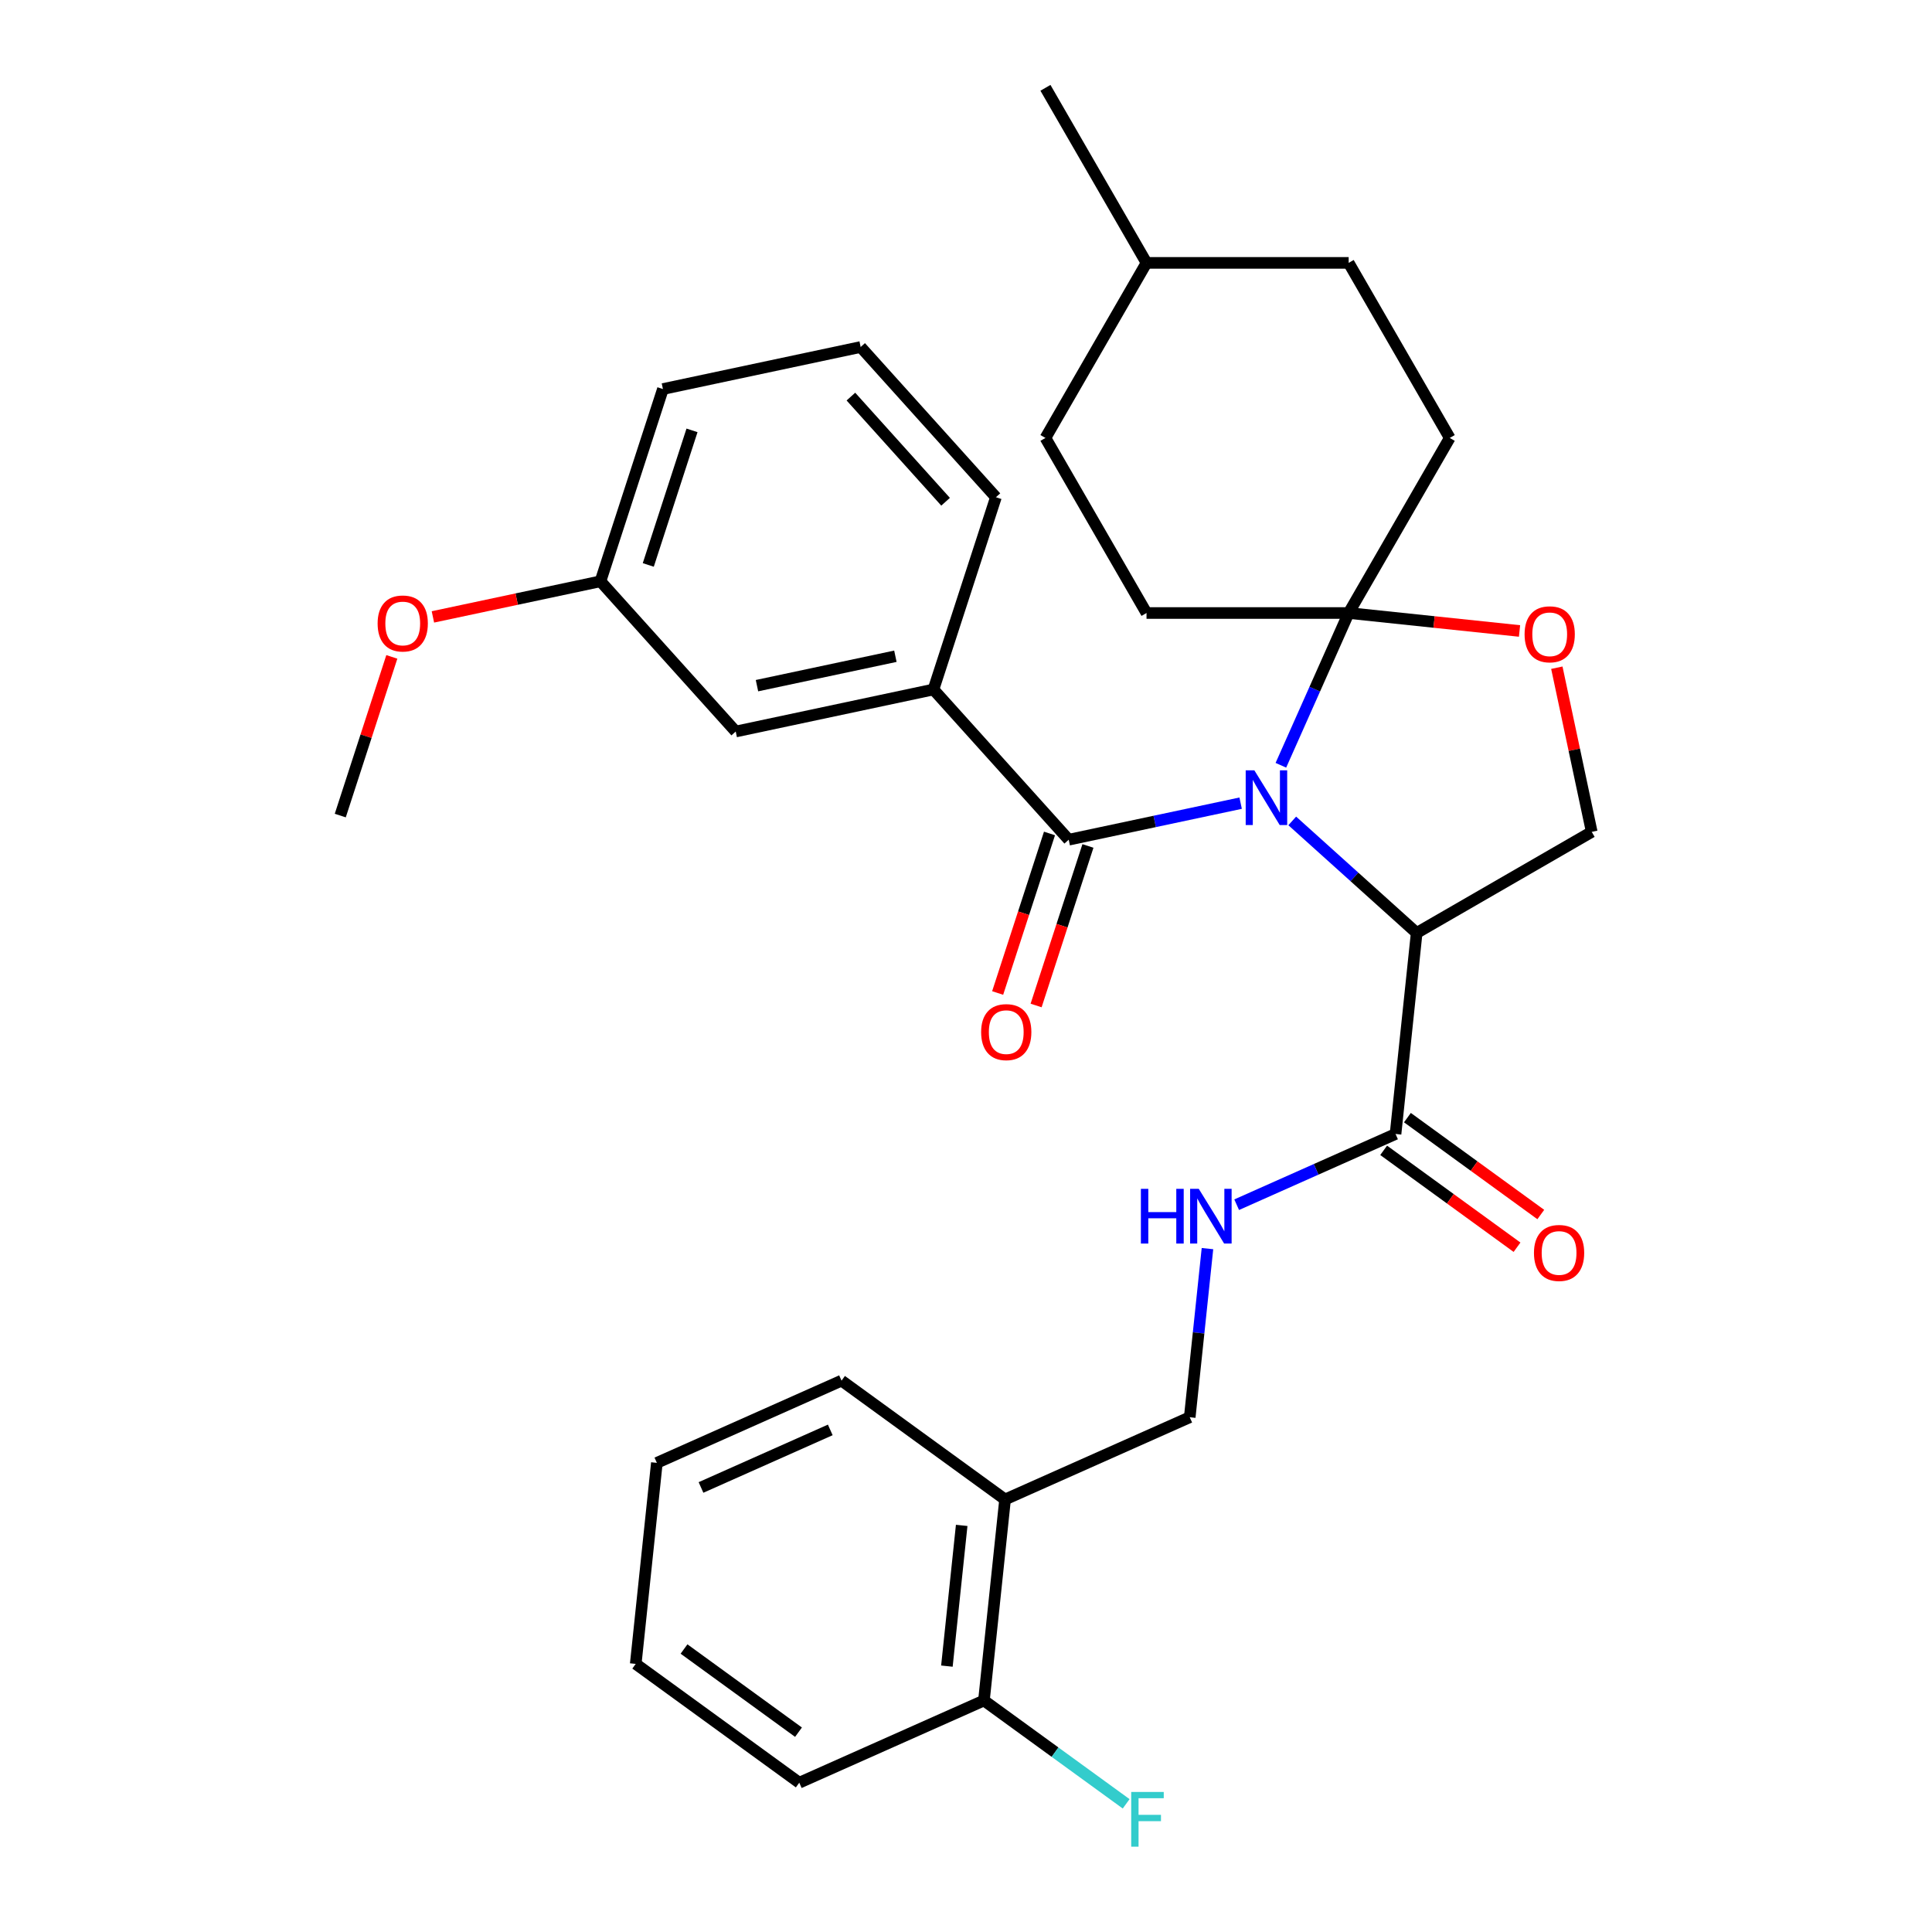 <?xml version='1.0' encoding='iso-8859-1'?>
<svg version='1.1' baseProfile='full'
              xmlns='http://www.w3.org/2000/svg'
                      xmlns:rdkit='http://www.rdkit.org/xml'
                      xmlns:xlink='http://www.w3.org/1999/xlink'
                  xml:space='preserve'
width='1000px' height='1000px' viewBox='0 0 1000 1000'>
<!-- END OF HEADER -->
<rect style='opacity:1.0;fill:#FFFFFF;stroke:none' width='1000' height='1000' x='0' y='0'> </rect>
<path class='bond-0' d='M 413.701,922.732 L 329.053,861.232' style='fill:none;fill-rule:evenodd;stroke:#000000;stroke-width:6px;stroke-linecap:butt;stroke-linejoin:miter;stroke-opacity:1' />
<path class='bond-0' d='M 413.303,896.577 L 354.05,853.527' style='fill:none;fill-rule:evenodd;stroke:#000000;stroke-width:6px;stroke-linecap:butt;stroke-linejoin:miter;stroke-opacity:1' />
<path class='bond-1' d='M 413.701,922.732 L 509.285,880.175' style='fill:none;fill-rule:evenodd;stroke:#000000;stroke-width:6px;stroke-linecap:butt;stroke-linejoin:miter;stroke-opacity:1' />
<path class='bond-2' d='M 722.329,586.946 L 681.214,605.252' style='fill:none;fill-rule:evenodd;stroke:#000000;stroke-width:6px;stroke-linecap:butt;stroke-linejoin:miter;stroke-opacity:1' />
<path class='bond-2' d='M 681.214,605.252 L 640.1,623.557' style='fill:none;fill-rule:evenodd;stroke:#0000FF;stroke-width:6px;stroke-linecap:butt;stroke-linejoin:miter;stroke-opacity:1' />
<path class='bond-3' d='M 716.179,595.411 L 750.695,620.488' style='fill:none;fill-rule:evenodd;stroke:#000000;stroke-width:6px;stroke-linecap:butt;stroke-linejoin:miter;stroke-opacity:1' />
<path class='bond-3' d='M 750.695,620.488 L 785.211,645.566' style='fill:none;fill-rule:evenodd;stroke:#FF0000;stroke-width:6px;stroke-linecap:butt;stroke-linejoin:miter;stroke-opacity:1' />
<path class='bond-3' d='M 728.479,578.481 L 762.995,603.559' style='fill:none;fill-rule:evenodd;stroke:#000000;stroke-width:6px;stroke-linecap:butt;stroke-linejoin:miter;stroke-opacity:1' />
<path class='bond-3' d='M 762.995,603.559 L 797.511,628.636' style='fill:none;fill-rule:evenodd;stroke:#FF0000;stroke-width:6px;stroke-linecap:butt;stroke-linejoin:miter;stroke-opacity:1' />
<path class='bond-4' d='M 722.329,586.946 L 733.265,482.889' style='fill:none;fill-rule:evenodd;stroke:#000000;stroke-width:6px;stroke-linecap:butt;stroke-linejoin:miter;stroke-opacity:1' />
<path class='bond-5' d='M 624.981,646.279 L 620.394,689.92' style='fill:none;fill-rule:evenodd;stroke:#0000FF;stroke-width:6px;stroke-linecap:butt;stroke-linejoin:miter;stroke-opacity:1' />
<path class='bond-5' d='M 620.394,689.92 L 615.807,733.561' style='fill:none;fill-rule:evenodd;stroke:#000000;stroke-width:6px;stroke-linecap:butt;stroke-linejoin:miter;stroke-opacity:1' />
<path class='bond-6' d='M 329.053,861.232 L 339.99,757.174' style='fill:none;fill-rule:evenodd;stroke:#000000;stroke-width:6px;stroke-linecap:butt;stroke-linejoin:miter;stroke-opacity:1' />
<path class='bond-7' d='M 662.979,396.102 L 680.523,356.697' style='fill:none;fill-rule:evenodd;stroke:#0000FF;stroke-width:6px;stroke-linecap:butt;stroke-linejoin:miter;stroke-opacity:1' />
<path class='bond-7' d='M 680.523,356.697 L 698.067,317.293' style='fill:none;fill-rule:evenodd;stroke:#000000;stroke-width:6px;stroke-linecap:butt;stroke-linejoin:miter;stroke-opacity:1' />
<path class='bond-8' d='M 642.154,415.716 L 597.66,425.174' style='fill:none;fill-rule:evenodd;stroke:#0000FF;stroke-width:6px;stroke-linecap:butt;stroke-linejoin:miter;stroke-opacity:1' />
<path class='bond-8' d='M 597.66,425.174 L 553.166,434.631' style='fill:none;fill-rule:evenodd;stroke:#000000;stroke-width:6px;stroke-linecap:butt;stroke-linejoin:miter;stroke-opacity:1' />
<path class='bond-9' d='M 668.866,424.903 L 701.065,453.896' style='fill:none;fill-rule:evenodd;stroke:#0000FF;stroke-width:6px;stroke-linecap:butt;stroke-linejoin:miter;stroke-opacity:1' />
<path class='bond-9' d='M 701.065,453.896 L 733.265,482.889' style='fill:none;fill-rule:evenodd;stroke:#000000;stroke-width:6px;stroke-linecap:butt;stroke-linejoin:miter;stroke-opacity:1' />
<path class='bond-10' d='M 483.154,356.876 L 380.81,378.63' style='fill:none;fill-rule:evenodd;stroke:#000000;stroke-width:6px;stroke-linecap:butt;stroke-linejoin:miter;stroke-opacity:1' />
<path class='bond-10' d='M 463.452,339.67 L 391.811,354.898' style='fill:none;fill-rule:evenodd;stroke:#000000;stroke-width:6px;stroke-linecap:butt;stroke-linejoin:miter;stroke-opacity:1' />
<path class='bond-11' d='M 483.154,356.876 L 515.487,257.366' style='fill:none;fill-rule:evenodd;stroke:#000000;stroke-width:6px;stroke-linecap:butt;stroke-linejoin:miter;stroke-opacity:1' />
<path class='bond-12' d='M 483.154,356.876 L 553.166,434.631' style='fill:none;fill-rule:evenodd;stroke:#000000;stroke-width:6px;stroke-linecap:butt;stroke-linejoin:miter;stroke-opacity:1' />
<path class='bond-13' d='M 543.215,431.398 L 529.8,472.685' style='fill:none;fill-rule:evenodd;stroke:#000000;stroke-width:6px;stroke-linecap:butt;stroke-linejoin:miter;stroke-opacity:1' />
<path class='bond-13' d='M 529.8,472.685 L 516.385,513.972' style='fill:none;fill-rule:evenodd;stroke:#FF0000;stroke-width:6px;stroke-linecap:butt;stroke-linejoin:miter;stroke-opacity:1' />
<path class='bond-13' d='M 563.117,437.865 L 549.702,479.151' style='fill:none;fill-rule:evenodd;stroke:#000000;stroke-width:6px;stroke-linecap:butt;stroke-linejoin:miter;stroke-opacity:1' />
<path class='bond-13' d='M 549.702,479.151 L 536.287,520.438' style='fill:none;fill-rule:evenodd;stroke:#FF0000;stroke-width:6px;stroke-linecap:butt;stroke-linejoin:miter;stroke-opacity:1' />
<path class='bond-14' d='M 380.81,378.63 L 310.799,300.874' style='fill:none;fill-rule:evenodd;stroke:#000000;stroke-width:6px;stroke-linecap:butt;stroke-linejoin:miter;stroke-opacity:1' />
<path class='bond-15' d='M 310.799,300.874 L 267.434,310.091' style='fill:none;fill-rule:evenodd;stroke:#000000;stroke-width:6px;stroke-linecap:butt;stroke-linejoin:miter;stroke-opacity:1' />
<path class='bond-15' d='M 267.434,310.091 L 224.07,319.309' style='fill:none;fill-rule:evenodd;stroke:#FF0000;stroke-width:6px;stroke-linecap:butt;stroke-linejoin:miter;stroke-opacity:1' />
<path class='bond-16' d='M 310.799,300.874 L 343.131,201.364' style='fill:none;fill-rule:evenodd;stroke:#000000;stroke-width:6px;stroke-linecap:butt;stroke-linejoin:miter;stroke-opacity:1' />
<path class='bond-16' d='M 335.55,292.414 L 358.183,222.757' style='fill:none;fill-rule:evenodd;stroke:#000000;stroke-width:6px;stroke-linecap:butt;stroke-linejoin:miter;stroke-opacity:1' />
<path class='bond-17' d='M 698.067,317.293 L 593.436,317.293' style='fill:none;fill-rule:evenodd;stroke:#000000;stroke-width:6px;stroke-linecap:butt;stroke-linejoin:miter;stroke-opacity:1' />
<path class='bond-18' d='M 698.067,317.293 L 742.288,321.94' style='fill:none;fill-rule:evenodd;stroke:#000000;stroke-width:6px;stroke-linecap:butt;stroke-linejoin:miter;stroke-opacity:1' />
<path class='bond-18' d='M 742.288,321.94 L 786.508,326.588' style='fill:none;fill-rule:evenodd;stroke:#FF0000;stroke-width:6px;stroke-linecap:butt;stroke-linejoin:miter;stroke-opacity:1' />
<path class='bond-19' d='M 698.067,317.293 L 750.382,226.68' style='fill:none;fill-rule:evenodd;stroke:#000000;stroke-width:6px;stroke-linecap:butt;stroke-linejoin:miter;stroke-opacity:1' />
<path class='bond-20' d='M 805.818,345.605 L 814.848,388.089' style='fill:none;fill-rule:evenodd;stroke:#FF0000;stroke-width:6px;stroke-linecap:butt;stroke-linejoin:miter;stroke-opacity:1' />
<path class='bond-20' d='M 814.848,388.089 L 823.878,430.574' style='fill:none;fill-rule:evenodd;stroke:#000000;stroke-width:6px;stroke-linecap:butt;stroke-linejoin:miter;stroke-opacity:1' />
<path class='bond-21' d='M 823.878,430.574 L 733.265,482.889' style='fill:none;fill-rule:evenodd;stroke:#000000;stroke-width:6px;stroke-linecap:butt;stroke-linejoin:miter;stroke-opacity:1' />
<path class='bond-22' d='M 750.382,226.68 L 698.067,136.067' style='fill:none;fill-rule:evenodd;stroke:#000000;stroke-width:6px;stroke-linecap:butt;stroke-linejoin:miter;stroke-opacity:1' />
<path class='bond-23' d='M 698.067,136.067 L 593.436,136.067' style='fill:none;fill-rule:evenodd;stroke:#000000;stroke-width:6px;stroke-linecap:butt;stroke-linejoin:miter;stroke-opacity:1' />
<path class='bond-24' d='M 593.436,136.067 L 541.121,226.68' style='fill:none;fill-rule:evenodd;stroke:#000000;stroke-width:6px;stroke-linecap:butt;stroke-linejoin:miter;stroke-opacity:1' />
<path class='bond-25' d='M 593.436,136.067 L 541.121,45.455' style='fill:none;fill-rule:evenodd;stroke:#000000;stroke-width:6px;stroke-linecap:butt;stroke-linejoin:miter;stroke-opacity:1' />
<path class='bond-26' d='M 541.121,226.68 L 593.436,317.293' style='fill:none;fill-rule:evenodd;stroke:#000000;stroke-width:6px;stroke-linecap:butt;stroke-linejoin:miter;stroke-opacity:1' />
<path class='bond-27' d='M 202.809,340.004 L 189.465,381.07' style='fill:none;fill-rule:evenodd;stroke:#FF0000;stroke-width:6px;stroke-linecap:butt;stroke-linejoin:miter;stroke-opacity:1' />
<path class='bond-27' d='M 189.465,381.07 L 176.122,422.137' style='fill:none;fill-rule:evenodd;stroke:#000000;stroke-width:6px;stroke-linecap:butt;stroke-linejoin:miter;stroke-opacity:1' />
<path class='bond-28' d='M 515.487,257.366 L 445.475,179.61' style='fill:none;fill-rule:evenodd;stroke:#000000;stroke-width:6px;stroke-linecap:butt;stroke-linejoin:miter;stroke-opacity:1' />
<path class='bond-28' d='M 489.434,259.705 L 440.426,205.276' style='fill:none;fill-rule:evenodd;stroke:#000000;stroke-width:6px;stroke-linecap:butt;stroke-linejoin:miter;stroke-opacity:1' />
<path class='bond-29' d='M 445.475,179.61 L 343.131,201.364' style='fill:none;fill-rule:evenodd;stroke:#000000;stroke-width:6px;stroke-linecap:butt;stroke-linejoin:miter;stroke-opacity:1' />
<path class='bond-30' d='M 339.99,757.174 L 435.574,714.617' style='fill:none;fill-rule:evenodd;stroke:#000000;stroke-width:6px;stroke-linecap:butt;stroke-linejoin:miter;stroke-opacity:1' />
<path class='bond-30' d='M 362.839,769.908 L 429.748,740.118' style='fill:none;fill-rule:evenodd;stroke:#000000;stroke-width:6px;stroke-linecap:butt;stroke-linejoin:miter;stroke-opacity:1' />
<path class='bond-31' d='M 435.574,714.617 L 520.222,776.118' style='fill:none;fill-rule:evenodd;stroke:#000000;stroke-width:6px;stroke-linecap:butt;stroke-linejoin:miter;stroke-opacity:1' />
<path class='bond-32' d='M 520.222,776.118 L 509.285,880.175' style='fill:none;fill-rule:evenodd;stroke:#000000;stroke-width:6px;stroke-linecap:butt;stroke-linejoin:miter;stroke-opacity:1' />
<path class='bond-32' d='M 497.77,789.539 L 490.114,862.379' style='fill:none;fill-rule:evenodd;stroke:#000000;stroke-width:6px;stroke-linecap:butt;stroke-linejoin:miter;stroke-opacity:1' />
<path class='bond-33' d='M 520.222,776.118 L 615.807,733.561' style='fill:none;fill-rule:evenodd;stroke:#000000;stroke-width:6px;stroke-linecap:butt;stroke-linejoin:miter;stroke-opacity:1' />
<path class='bond-34' d='M 509.285,880.175 L 546.091,906.916' style='fill:none;fill-rule:evenodd;stroke:#000000;stroke-width:6px;stroke-linecap:butt;stroke-linejoin:miter;stroke-opacity:1' />
<path class='bond-34' d='M 546.091,906.916 L 582.897,933.657' style='fill:none;fill-rule:evenodd;stroke:#33CCCC;stroke-width:6px;stroke-linecap:butt;stroke-linejoin:miter;stroke-opacity:1' />
<path  class='atom-2' d='M 590.524 615.343
L 594.364 615.343
L 594.364 627.383
L 608.844 627.383
L 608.844 615.343
L 612.684 615.343
L 612.684 643.663
L 608.844 643.663
L 608.844 630.583
L 594.364 630.583
L 594.364 643.663
L 590.524 643.663
L 590.524 615.343
' fill='#0000FF'/>
<path  class='atom-2' d='M 620.484 615.343
L 629.764 630.343
Q 630.684 631.823, 632.164 634.503
Q 633.644 637.183, 633.724 637.343
L 633.724 615.343
L 637.484 615.343
L 637.484 643.663
L 633.604 643.663
L 623.644 627.263
Q 622.484 625.343, 621.244 623.143
Q 620.044 620.943, 619.684 620.263
L 619.684 643.663
L 616.004 643.663
L 616.004 615.343
L 620.484 615.343
' fill='#0000FF'/>
<path  class='atom-3' d='M 793.976 648.526
Q 793.976 641.726, 797.336 637.926
Q 800.696 634.126, 806.976 634.126
Q 813.256 634.126, 816.616 637.926
Q 819.976 641.726, 819.976 648.526
Q 819.976 655.406, 816.576 659.326
Q 813.176 663.206, 806.976 663.206
Q 800.736 663.206, 797.336 659.326
Q 793.976 655.446, 793.976 648.526
M 806.976 660.006
Q 811.296 660.006, 813.616 657.126
Q 815.976 654.206, 815.976 648.526
Q 815.976 642.966, 813.616 640.166
Q 811.296 637.326, 806.976 637.326
Q 802.656 637.326, 800.296 640.126
Q 797.976 642.926, 797.976 648.526
Q 797.976 654.246, 800.296 657.126
Q 802.656 660.006, 806.976 660.006
' fill='#FF0000'/>
<path  class='atom-5' d='M 649.25 398.717
L 658.53 413.717
Q 659.45 415.197, 660.93 417.877
Q 662.41 420.557, 662.49 420.717
L 662.49 398.717
L 666.25 398.717
L 666.25 427.037
L 662.37 427.037
L 652.41 410.637
Q 651.25 408.717, 650.01 406.517
Q 648.81 404.317, 648.45 403.637
L 648.45 427.037
L 644.77 427.037
L 644.77 398.717
L 649.25 398.717
' fill='#0000FF'/>
<path  class='atom-8' d='M 507.833 534.221
Q 507.833 527.421, 511.193 523.621
Q 514.553 519.821, 520.833 519.821
Q 527.113 519.821, 530.473 523.621
Q 533.833 527.421, 533.833 534.221
Q 533.833 541.101, 530.433 545.021
Q 527.033 548.901, 520.833 548.901
Q 514.593 548.901, 511.193 545.021
Q 507.833 541.141, 507.833 534.221
M 520.833 545.701
Q 525.153 545.701, 527.473 542.821
Q 529.833 539.901, 529.833 534.221
Q 529.833 528.661, 527.473 525.861
Q 525.153 523.021, 520.833 523.021
Q 516.513 523.021, 514.153 525.821
Q 511.833 528.621, 511.833 534.221
Q 511.833 539.941, 514.153 542.821
Q 516.513 545.701, 520.833 545.701
' fill='#FF0000'/>
<path  class='atom-12' d='M 789.124 328.309
Q 789.124 321.509, 792.484 317.709
Q 795.844 313.909, 802.124 313.909
Q 808.404 313.909, 811.764 317.709
Q 815.124 321.509, 815.124 328.309
Q 815.124 335.189, 811.724 339.109
Q 808.324 342.989, 802.124 342.989
Q 795.884 342.989, 792.484 339.109
Q 789.124 335.229, 789.124 328.309
M 802.124 339.789
Q 806.444 339.789, 808.764 336.909
Q 811.124 333.989, 811.124 328.309
Q 811.124 322.749, 808.764 319.949
Q 806.444 317.109, 802.124 317.109
Q 797.804 317.109, 795.444 319.909
Q 793.124 322.709, 793.124 328.309
Q 793.124 334.029, 795.444 336.909
Q 797.804 339.789, 802.124 339.789
' fill='#FF0000'/>
<path  class='atom-21' d='M 195.455 322.708
Q 195.455 315.908, 198.815 312.108
Q 202.175 308.308, 208.455 308.308
Q 214.735 308.308, 218.095 312.108
Q 221.455 315.908, 221.455 322.708
Q 221.455 329.588, 218.055 333.508
Q 214.655 337.388, 208.455 337.388
Q 202.215 337.388, 198.815 333.508
Q 195.455 329.628, 195.455 322.708
M 208.455 334.188
Q 212.775 334.188, 215.095 331.308
Q 217.455 328.388, 217.455 322.708
Q 217.455 317.148, 215.095 314.348
Q 212.775 311.508, 208.455 311.508
Q 204.135 311.508, 201.775 314.308
Q 199.455 317.108, 199.455 322.708
Q 199.455 328.428, 201.775 331.308
Q 204.135 334.188, 208.455 334.188
' fill='#FF0000'/>
<path  class='atom-30' d='M 585.513 927.515
L 602.353 927.515
L 602.353 930.755
L 589.313 930.755
L 589.313 939.355
L 600.913 939.355
L 600.913 942.635
L 589.313 942.635
L 589.313 955.835
L 585.513 955.835
L 585.513 927.515
' fill='#33CCCC'/>
</svg>
